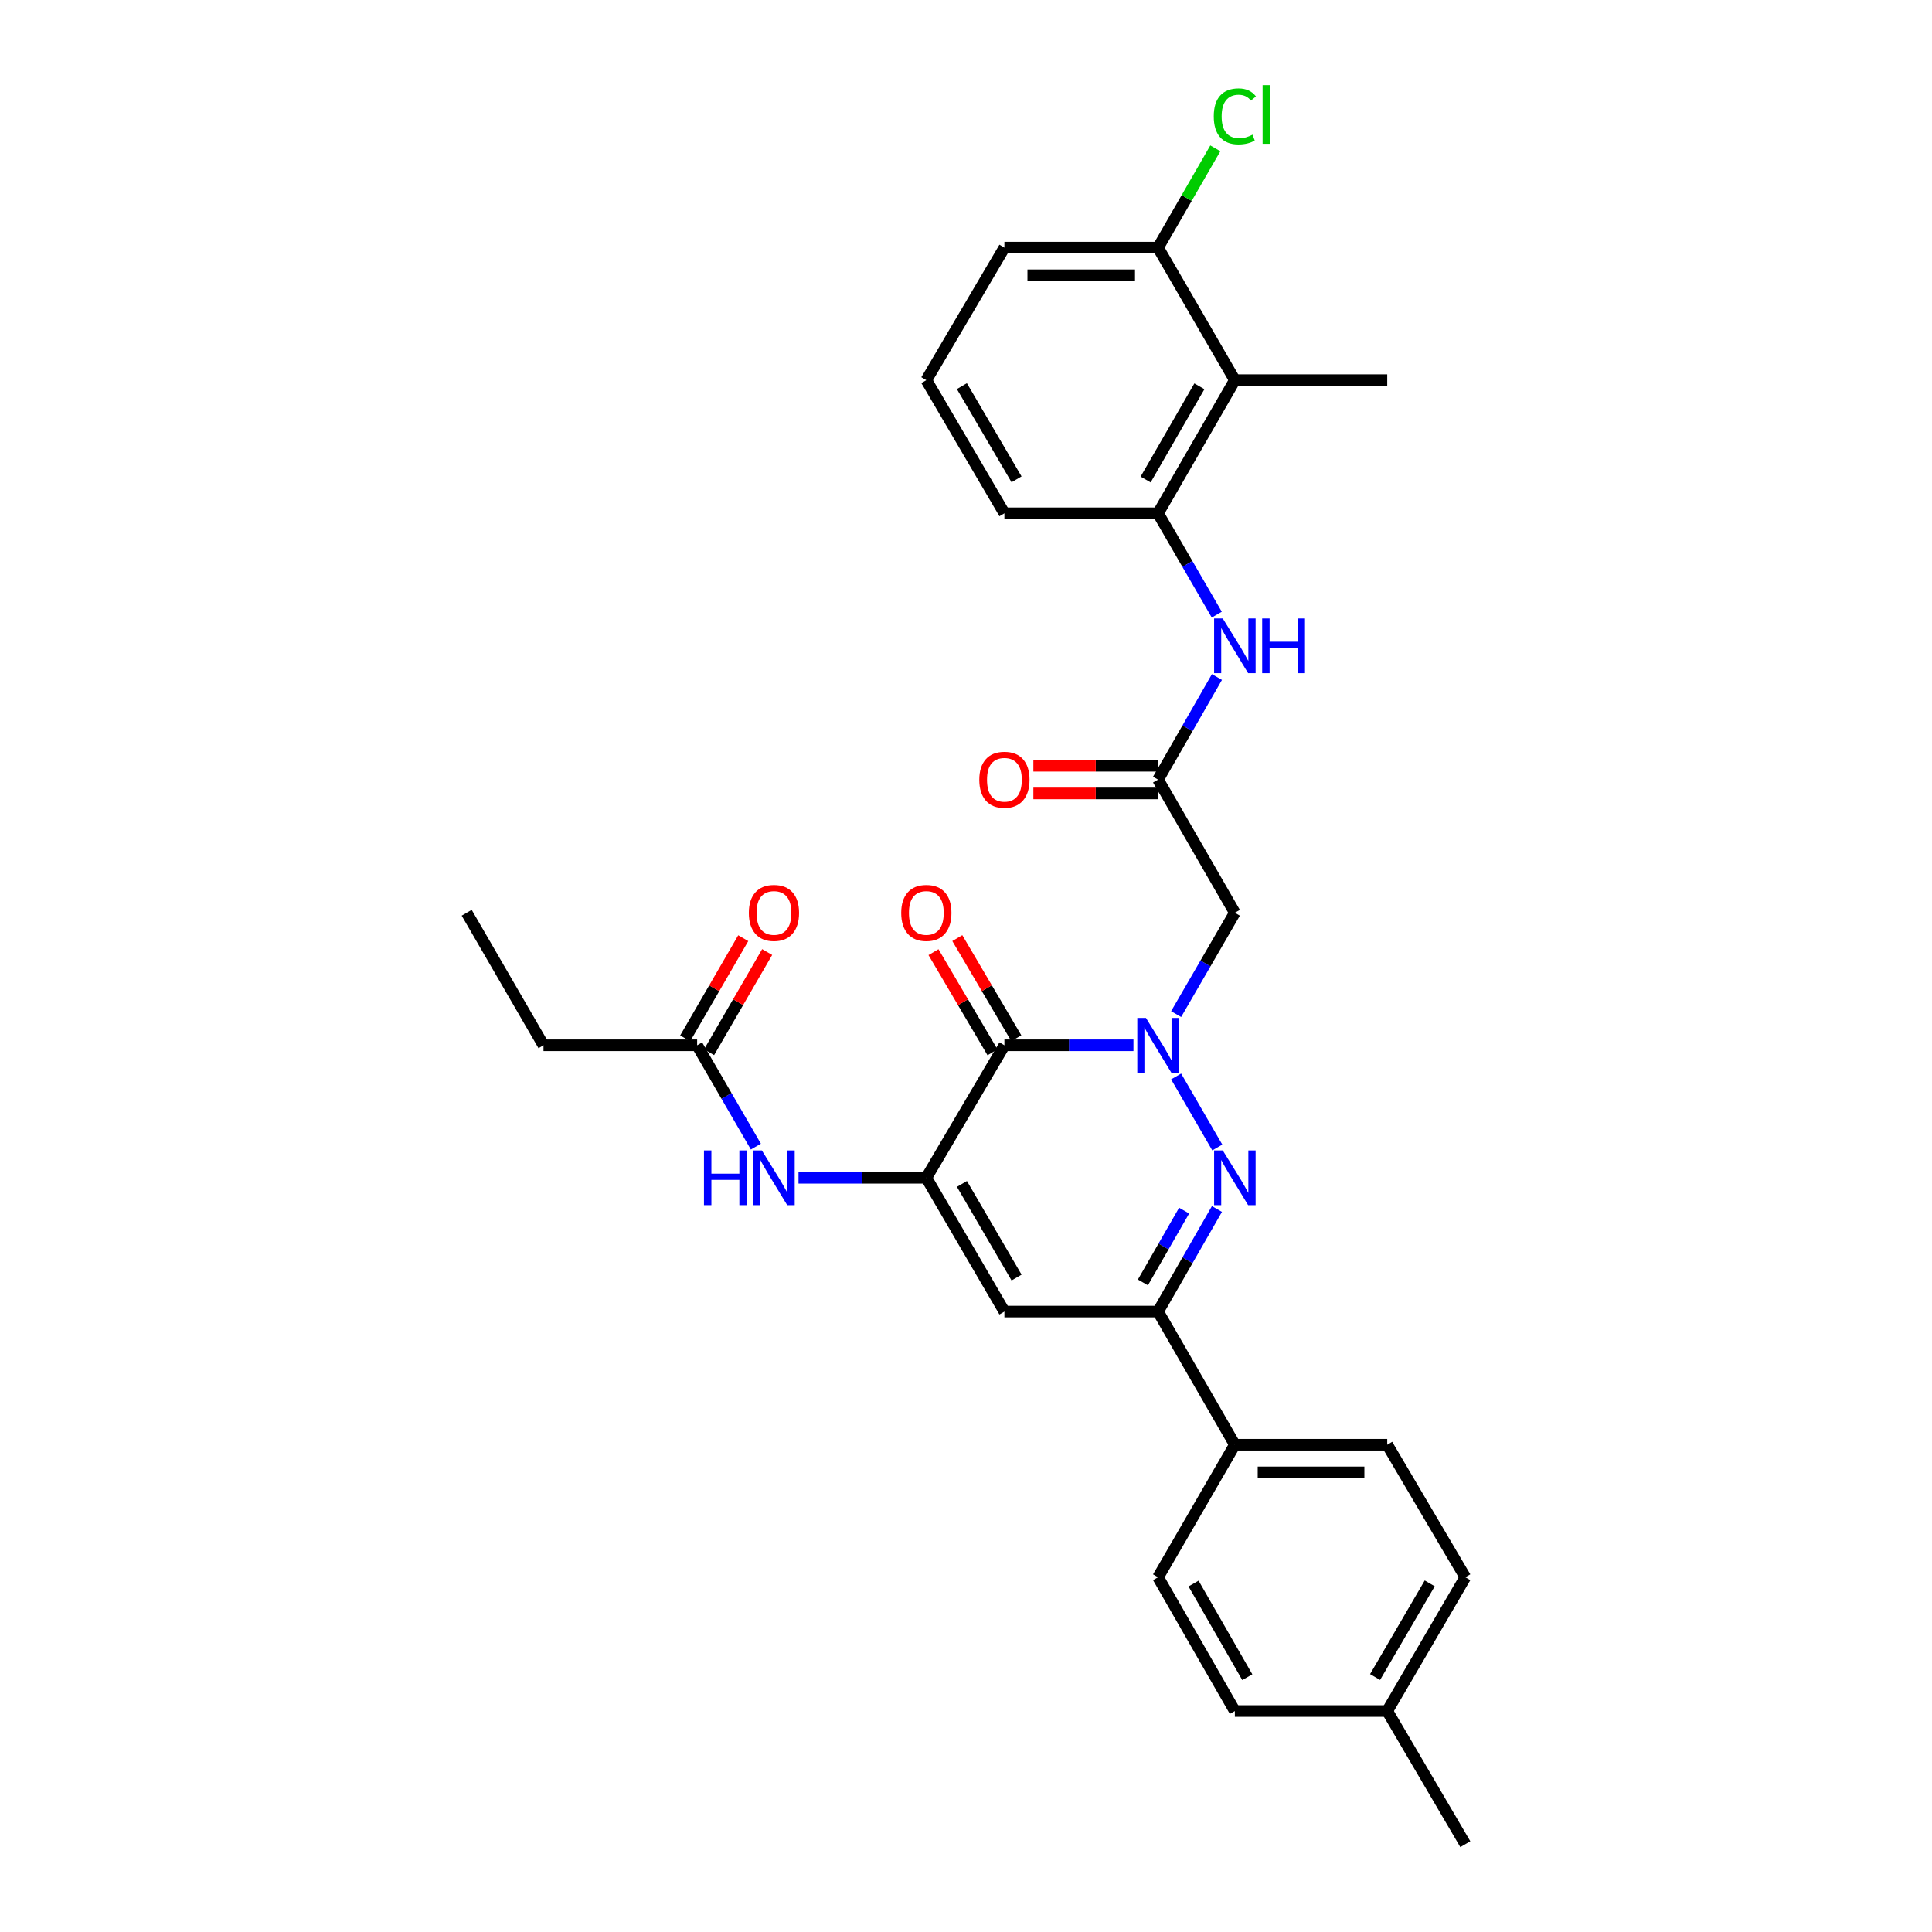 <?xml version='1.0' encoding='iso-8859-1'?>
<svg version='1.1' baseProfile='full'
              xmlns='http://www.w3.org/2000/svg'
                      xmlns:rdkit='http://www.rdkit.org/xml'
                      xmlns:xlink='http://www.w3.org/1999/xlink'
                  xml:space='preserve'
width='1000px' height='1000px' viewBox='0 0 1000 1000'>
<!-- END OF HEADER -->
<rect style='opacity:1.0;fill:#FFFFFF;stroke:none' width='1000' height='1000' x='0' y='0'> </rect>
<path class='bond-0' d='M 586.677,541.033 L 553.279,541.033' style='fill:none;fill-rule:evenodd;stroke:#0000FF;stroke-width:6px;stroke-linecap:butt;stroke-linejoin:miter;stroke-opacity:1' />
<path class='bond-0' d='M 553.279,541.033 L 519.881,541.033' style='fill:none;fill-rule:evenodd;stroke:#000000;stroke-width:6px;stroke-linecap:butt;stroke-linejoin:miter;stroke-opacity:1' />
<path class='bond-1' d='M 608.762,557.174 L 630.074,593.943' style='fill:none;fill-rule:evenodd;stroke:#0000FF;stroke-width:6px;stroke-linecap:butt;stroke-linejoin:miter;stroke-opacity:1' />
<path class='bond-5' d='M 608.762,524.891 L 623.961,498.669' style='fill:none;fill-rule:evenodd;stroke:#0000FF;stroke-width:6px;stroke-linecap:butt;stroke-linejoin:miter;stroke-opacity:1' />
<path class='bond-5' d='M 623.961,498.669 L 639.16,472.446' style='fill:none;fill-rule:evenodd;stroke:#000000;stroke-width:6px;stroke-linecap:butt;stroke-linejoin:miter;stroke-opacity:1' />
<path class='bond-2' d='M 519.881,541.033 L 479.467,609.619' style='fill:none;fill-rule:evenodd;stroke:#000000;stroke-width:6px;stroke-linecap:butt;stroke-linejoin:miter;stroke-opacity:1' />
<path class='bond-13' d='M 526.045,537.401 L 510.773,511.483' style='fill:none;fill-rule:evenodd;stroke:#000000;stroke-width:6px;stroke-linecap:butt;stroke-linejoin:miter;stroke-opacity:1' />
<path class='bond-13' d='M 510.773,511.483 L 495.501,485.564' style='fill:none;fill-rule:evenodd;stroke:#FF0000;stroke-width:6px;stroke-linecap:butt;stroke-linejoin:miter;stroke-opacity:1' />
<path class='bond-13' d='M 513.717,544.665 L 498.445,518.747' style='fill:none;fill-rule:evenodd;stroke:#000000;stroke-width:6px;stroke-linecap:butt;stroke-linejoin:miter;stroke-opacity:1' />
<path class='bond-13' d='M 498.445,518.747 L 483.173,492.829' style='fill:none;fill-rule:evenodd;stroke:#FF0000;stroke-width:6px;stroke-linecap:butt;stroke-linejoin:miter;stroke-opacity:1' />
<path class='bond-4' d='M 629.885,625.775 L 614.645,652.32' style='fill:none;fill-rule:evenodd;stroke:#0000FF;stroke-width:6px;stroke-linecap:butt;stroke-linejoin:miter;stroke-opacity:1' />
<path class='bond-4' d='M 614.645,652.32 L 599.406,678.865' style='fill:none;fill-rule:evenodd;stroke:#000000;stroke-width:6px;stroke-linecap:butt;stroke-linejoin:miter;stroke-opacity:1' />
<path class='bond-4' d='M 612.904,626.614 L 602.236,645.196' style='fill:none;fill-rule:evenodd;stroke:#0000FF;stroke-width:6px;stroke-linecap:butt;stroke-linejoin:miter;stroke-opacity:1' />
<path class='bond-4' d='M 602.236,645.196 L 591.568,663.777' style='fill:none;fill-rule:evenodd;stroke:#000000;stroke-width:6px;stroke-linecap:butt;stroke-linejoin:miter;stroke-opacity:1' />
<path class='bond-7' d='M 479.467,609.619 L 446.387,609.619' style='fill:none;fill-rule:evenodd;stroke:#000000;stroke-width:6px;stroke-linecap:butt;stroke-linejoin:miter;stroke-opacity:1' />
<path class='bond-7' d='M 446.387,609.619 L 413.306,609.619' style='fill:none;fill-rule:evenodd;stroke:#0000FF;stroke-width:6px;stroke-linecap:butt;stroke-linejoin:miter;stroke-opacity:1' />
<path class='bond-30' d='M 479.467,609.619 L 519.881,678.865' style='fill:none;fill-rule:evenodd;stroke:#000000;stroke-width:6px;stroke-linecap:butt;stroke-linejoin:miter;stroke-opacity:1' />
<path class='bond-30' d='M 497.887,612.793 L 526.177,661.266' style='fill:none;fill-rule:evenodd;stroke:#000000;stroke-width:6px;stroke-linecap:butt;stroke-linejoin:miter;stroke-opacity:1' />
<path class='bond-3' d='M 519.881,678.865 L 599.406,678.865' style='fill:none;fill-rule:evenodd;stroke:#000000;stroke-width:6px;stroke-linecap:butt;stroke-linejoin:miter;stroke-opacity:1' />
<path class='bond-12' d='M 599.406,678.865 L 639.16,747.785' style='fill:none;fill-rule:evenodd;stroke:#000000;stroke-width:6px;stroke-linecap:butt;stroke-linejoin:miter;stroke-opacity:1' />
<path class='bond-6' d='M 639.16,472.446 L 599.406,403.518' style='fill:none;fill-rule:evenodd;stroke:#000000;stroke-width:6px;stroke-linecap:butt;stroke-linejoin:miter;stroke-opacity:1' />
<path class='bond-10' d='M 599.406,403.518 L 614.645,376.973' style='fill:none;fill-rule:evenodd;stroke:#000000;stroke-width:6px;stroke-linecap:butt;stroke-linejoin:miter;stroke-opacity:1' />
<path class='bond-10' d='M 614.645,376.973 L 629.885,350.428' style='fill:none;fill-rule:evenodd;stroke:#0000FF;stroke-width:6px;stroke-linecap:butt;stroke-linejoin:miter;stroke-opacity:1' />
<path class='bond-15' d='M 599.406,396.364 L 567.137,396.364' style='fill:none;fill-rule:evenodd;stroke:#000000;stroke-width:6px;stroke-linecap:butt;stroke-linejoin:miter;stroke-opacity:1' />
<path class='bond-15' d='M 567.137,396.364 L 534.869,396.364' style='fill:none;fill-rule:evenodd;stroke:#FF0000;stroke-width:6px;stroke-linecap:butt;stroke-linejoin:miter;stroke-opacity:1' />
<path class='bond-15' d='M 599.406,410.673 L 567.137,410.673' style='fill:none;fill-rule:evenodd;stroke:#000000;stroke-width:6px;stroke-linecap:butt;stroke-linejoin:miter;stroke-opacity:1' />
<path class='bond-15' d='M 567.137,410.673 L 534.869,410.673' style='fill:none;fill-rule:evenodd;stroke:#FF0000;stroke-width:6px;stroke-linecap:butt;stroke-linejoin:miter;stroke-opacity:1' />
<path class='bond-11' d='M 391.238,593.477 L 376.039,567.255' style='fill:none;fill-rule:evenodd;stroke:#0000FF;stroke-width:6px;stroke-linecap:butt;stroke-linejoin:miter;stroke-opacity:1' />
<path class='bond-11' d='M 376.039,567.255 L 360.84,541.033' style='fill:none;fill-rule:evenodd;stroke:#000000;stroke-width:6px;stroke-linecap:butt;stroke-linejoin:miter;stroke-opacity:1' />
<path class='bond-8' d='M 639.16,196.766 L 599.406,265.686' style='fill:none;fill-rule:evenodd;stroke:#000000;stroke-width:6px;stroke-linecap:butt;stroke-linejoin:miter;stroke-opacity:1' />
<path class='bond-8' d='M 620.802,199.954 L 592.974,248.199' style='fill:none;fill-rule:evenodd;stroke:#000000;stroke-width:6px;stroke-linecap:butt;stroke-linejoin:miter;stroke-opacity:1' />
<path class='bond-14' d='M 639.16,196.766 L 599.406,128.172' style='fill:none;fill-rule:evenodd;stroke:#000000;stroke-width:6px;stroke-linecap:butt;stroke-linejoin:miter;stroke-opacity:1' />
<path class='bond-24' d='M 639.16,196.766 L 718.032,196.766' style='fill:none;fill-rule:evenodd;stroke:#000000;stroke-width:6px;stroke-linecap:butt;stroke-linejoin:miter;stroke-opacity:1' />
<path class='bond-9' d='M 599.406,265.686 L 614.605,291.908' style='fill:none;fill-rule:evenodd;stroke:#000000;stroke-width:6px;stroke-linecap:butt;stroke-linejoin:miter;stroke-opacity:1' />
<path class='bond-9' d='M 614.605,291.908 L 629.804,318.13' style='fill:none;fill-rule:evenodd;stroke:#0000FF;stroke-width:6px;stroke-linecap:butt;stroke-linejoin:miter;stroke-opacity:1' />
<path class='bond-23' d='M 599.406,265.686 L 519.881,265.686' style='fill:none;fill-rule:evenodd;stroke:#000000;stroke-width:6px;stroke-linecap:butt;stroke-linejoin:miter;stroke-opacity:1' />
<path class='bond-16' d='M 367.03,544.62 L 382.055,518.698' style='fill:none;fill-rule:evenodd;stroke:#000000;stroke-width:6px;stroke-linecap:butt;stroke-linejoin:miter;stroke-opacity:1' />
<path class='bond-16' d='M 382.055,518.698 L 397.08,492.776' style='fill:none;fill-rule:evenodd;stroke:#FF0000;stroke-width:6px;stroke-linecap:butt;stroke-linejoin:miter;stroke-opacity:1' />
<path class='bond-16' d='M 354.65,537.445 L 369.676,511.523' style='fill:none;fill-rule:evenodd;stroke:#000000;stroke-width:6px;stroke-linecap:butt;stroke-linejoin:miter;stroke-opacity:1' />
<path class='bond-16' d='M 369.676,511.523 L 384.701,485.6' style='fill:none;fill-rule:evenodd;stroke:#FF0000;stroke-width:6px;stroke-linecap:butt;stroke-linejoin:miter;stroke-opacity:1' />
<path class='bond-26' d='M 360.84,541.033 L 281.308,541.033' style='fill:none;fill-rule:evenodd;stroke:#000000;stroke-width:6px;stroke-linecap:butt;stroke-linejoin:miter;stroke-opacity:1' />
<path class='bond-17' d='M 639.16,747.785 L 718.032,747.785' style='fill:none;fill-rule:evenodd;stroke:#000000;stroke-width:6px;stroke-linecap:butt;stroke-linejoin:miter;stroke-opacity:1' />
<path class='bond-17' d='M 650.991,762.094 L 706.202,762.094' style='fill:none;fill-rule:evenodd;stroke:#000000;stroke-width:6px;stroke-linecap:butt;stroke-linejoin:miter;stroke-opacity:1' />
<path class='bond-18' d='M 639.16,747.785 L 599.406,816.379' style='fill:none;fill-rule:evenodd;stroke:#000000;stroke-width:6px;stroke-linecap:butt;stroke-linejoin:miter;stroke-opacity:1' />
<path class='bond-19' d='M 599.406,128.172 L 614.227,102.476' style='fill:none;fill-rule:evenodd;stroke:#000000;stroke-width:6px;stroke-linecap:butt;stroke-linejoin:miter;stroke-opacity:1' />
<path class='bond-19' d='M 614.227,102.476 L 629.049,76.781' style='fill:none;fill-rule:evenodd;stroke:#00CC00;stroke-width:6px;stroke-linecap:butt;stroke-linejoin:miter;stroke-opacity:1' />
<path class='bond-32' d='M 599.406,128.172 L 519.881,128.172' style='fill:none;fill-rule:evenodd;stroke:#000000;stroke-width:6px;stroke-linecap:butt;stroke-linejoin:miter;stroke-opacity:1' />
<path class='bond-32' d='M 587.477,142.48 L 531.81,142.48' style='fill:none;fill-rule:evenodd;stroke:#000000;stroke-width:6px;stroke-linecap:butt;stroke-linejoin:miter;stroke-opacity:1' />
<path class='bond-21' d='M 718.032,747.785 L 758.447,816.379' style='fill:none;fill-rule:evenodd;stroke:#000000;stroke-width:6px;stroke-linecap:butt;stroke-linejoin:miter;stroke-opacity:1' />
<path class='bond-20' d='M 599.406,816.379 L 639.16,885.625' style='fill:none;fill-rule:evenodd;stroke:#000000;stroke-width:6px;stroke-linecap:butt;stroke-linejoin:miter;stroke-opacity:1' />
<path class='bond-20' d='M 617.778,819.642 L 645.606,868.114' style='fill:none;fill-rule:evenodd;stroke:#000000;stroke-width:6px;stroke-linecap:butt;stroke-linejoin:miter;stroke-opacity:1' />
<path class='bond-22' d='M 639.16,885.625 L 718.032,885.625' style='fill:none;fill-rule:evenodd;stroke:#000000;stroke-width:6px;stroke-linecap:butt;stroke-linejoin:miter;stroke-opacity:1' />
<path class='bond-31' d='M 758.447,816.379 L 718.032,885.625' style='fill:none;fill-rule:evenodd;stroke:#000000;stroke-width:6px;stroke-linecap:butt;stroke-linejoin:miter;stroke-opacity:1' />
<path class='bond-31' d='M 740.026,819.554 L 711.737,868.026' style='fill:none;fill-rule:evenodd;stroke:#000000;stroke-width:6px;stroke-linecap:butt;stroke-linejoin:miter;stroke-opacity:1' />
<path class='bond-28' d='M 718.032,885.625 L 758.447,954.545' style='fill:none;fill-rule:evenodd;stroke:#000000;stroke-width:6px;stroke-linecap:butt;stroke-linejoin:miter;stroke-opacity:1' />
<path class='bond-25' d='M 519.881,265.686 L 479.467,196.766' style='fill:none;fill-rule:evenodd;stroke:#000000;stroke-width:6px;stroke-linecap:butt;stroke-linejoin:miter;stroke-opacity:1' />
<path class='bond-25' d='M 526.162,248.11 L 497.872,199.866' style='fill:none;fill-rule:evenodd;stroke:#000000;stroke-width:6px;stroke-linecap:butt;stroke-linejoin:miter;stroke-opacity:1' />
<path class='bond-27' d='M 479.467,196.766 L 519.881,128.172' style='fill:none;fill-rule:evenodd;stroke:#000000;stroke-width:6px;stroke-linecap:butt;stroke-linejoin:miter;stroke-opacity:1' />
<path class='bond-29' d='M 281.308,541.033 L 241.553,472.446' style='fill:none;fill-rule:evenodd;stroke:#000000;stroke-width:6px;stroke-linecap:butt;stroke-linejoin:miter;stroke-opacity:1' />
<path  class='atom-0' d='M 593.146 526.873
L 602.426 541.873
Q 603.346 543.353, 604.826 546.033
Q 606.306 548.713, 606.386 548.873
L 606.386 526.873
L 610.146 526.873
L 610.146 555.193
L 606.266 555.193
L 596.306 538.793
Q 595.146 536.873, 593.906 534.673
Q 592.706 532.473, 592.346 531.793
L 592.346 555.193
L 588.666 555.193
L 588.666 526.873
L 593.146 526.873
' fill='#0000FF'/>
<path  class='atom-2' d='M 632.9 595.459
L 642.18 610.459
Q 643.1 611.939, 644.58 614.619
Q 646.06 617.299, 646.14 617.459
L 646.14 595.459
L 649.9 595.459
L 649.9 623.779
L 646.02 623.779
L 636.06 607.379
Q 634.9 605.459, 633.66 603.259
Q 632.46 601.059, 632.1 600.379
L 632.1 623.779
L 628.42 623.779
L 628.42 595.459
L 632.9 595.459
' fill='#0000FF'/>
<path  class='atom-8' d='M 364.374 595.459
L 368.214 595.459
L 368.214 607.499
L 382.694 607.499
L 382.694 595.459
L 386.534 595.459
L 386.534 623.779
L 382.694 623.779
L 382.694 610.699
L 368.214 610.699
L 368.214 623.779
L 364.374 623.779
L 364.374 595.459
' fill='#0000FF'/>
<path  class='atom-8' d='M 394.334 595.459
L 403.614 610.459
Q 404.534 611.939, 406.014 614.619
Q 407.494 617.299, 407.574 617.459
L 407.574 595.459
L 411.334 595.459
L 411.334 623.779
L 407.454 623.779
L 397.494 607.379
Q 396.334 605.459, 395.094 603.259
Q 393.894 601.059, 393.534 600.379
L 393.534 623.779
L 389.854 623.779
L 389.854 595.459
L 394.334 595.459
' fill='#0000FF'/>
<path  class='atom-11' d='M 632.9 320.112
L 642.18 335.112
Q 643.1 336.592, 644.58 339.272
Q 646.06 341.952, 646.14 342.112
L 646.14 320.112
L 649.9 320.112
L 649.9 348.432
L 646.02 348.432
L 636.06 332.032
Q 634.9 330.112, 633.66 327.912
Q 632.46 325.712, 632.1 325.032
L 632.1 348.432
L 628.42 348.432
L 628.42 320.112
L 632.9 320.112
' fill='#0000FF'/>
<path  class='atom-11' d='M 653.3 320.112
L 657.14 320.112
L 657.14 332.152
L 671.62 332.152
L 671.62 320.112
L 675.46 320.112
L 675.46 348.432
L 671.62 348.432
L 671.62 335.352
L 657.14 335.352
L 657.14 348.432
L 653.3 348.432
L 653.3 320.112
' fill='#0000FF'/>
<path  class='atom-14' d='M 466.467 472.526
Q 466.467 465.726, 469.827 461.926
Q 473.187 458.126, 479.467 458.126
Q 485.747 458.126, 489.107 461.926
Q 492.467 465.726, 492.467 472.526
Q 492.467 479.406, 489.067 483.326
Q 485.667 487.206, 479.467 487.206
Q 473.227 487.206, 469.827 483.326
Q 466.467 479.446, 466.467 472.526
M 479.467 484.006
Q 483.787 484.006, 486.107 481.126
Q 488.467 478.206, 488.467 472.526
Q 488.467 466.966, 486.107 464.166
Q 483.787 461.326, 479.467 461.326
Q 475.147 461.326, 472.787 464.126
Q 470.467 466.926, 470.467 472.526
Q 470.467 478.246, 472.787 481.126
Q 475.147 484.006, 479.467 484.006
' fill='#FF0000'/>
<path  class='atom-16' d='M 506.881 403.598
Q 506.881 396.798, 510.241 392.998
Q 513.601 389.198, 519.881 389.198
Q 526.161 389.198, 529.521 392.998
Q 532.881 396.798, 532.881 403.598
Q 532.881 410.478, 529.481 414.398
Q 526.081 418.278, 519.881 418.278
Q 513.641 418.278, 510.241 414.398
Q 506.881 410.518, 506.881 403.598
M 519.881 415.078
Q 524.201 415.078, 526.521 412.198
Q 528.881 409.278, 528.881 403.598
Q 528.881 398.038, 526.521 395.238
Q 524.201 392.398, 519.881 392.398
Q 515.561 392.398, 513.201 395.198
Q 510.881 397.998, 510.881 403.598
Q 510.881 409.318, 513.201 412.198
Q 515.561 415.078, 519.881 415.078
' fill='#FF0000'/>
<path  class='atom-17' d='M 387.594 472.526
Q 387.594 465.726, 390.954 461.926
Q 394.314 458.126, 400.594 458.126
Q 406.874 458.126, 410.234 461.926
Q 413.594 465.726, 413.594 472.526
Q 413.594 479.406, 410.194 483.326
Q 406.794 487.206, 400.594 487.206
Q 394.354 487.206, 390.954 483.326
Q 387.594 479.446, 387.594 472.526
M 400.594 484.006
Q 404.914 484.006, 407.234 481.126
Q 409.594 478.206, 409.594 472.526
Q 409.594 466.966, 407.234 464.166
Q 404.914 461.326, 400.594 461.326
Q 396.274 461.326, 393.914 464.126
Q 391.594 466.926, 391.594 472.526
Q 391.594 478.246, 393.914 481.126
Q 396.274 484.006, 400.594 484.006
' fill='#FF0000'/>
<path  class='atom-20' d='M 628.24 60.231
Q 628.24 53.191, 631.52 49.511
Q 634.84 45.791, 641.12 45.791
Q 646.96 45.791, 650.08 49.911
L 647.44 52.071
Q 645.16 49.071, 641.12 49.071
Q 636.84 49.071, 634.56 51.951
Q 632.32 54.791, 632.32 60.231
Q 632.32 65.831, 634.64 68.711
Q 637 71.591, 641.56 71.591
Q 644.68 71.591, 648.32 69.711
L 649.44 72.711
Q 647.96 73.671, 645.72 74.231
Q 643.48 74.791, 641 74.791
Q 634.84 74.791, 631.52 71.031
Q 628.24 67.271, 628.24 60.231
' fill='#00CC00'/>
<path  class='atom-20' d='M 653.52 44.071
L 657.2 44.071
L 657.2 74.431
L 653.52 74.431
L 653.52 44.071
' fill='#00CC00'/>
</svg>
